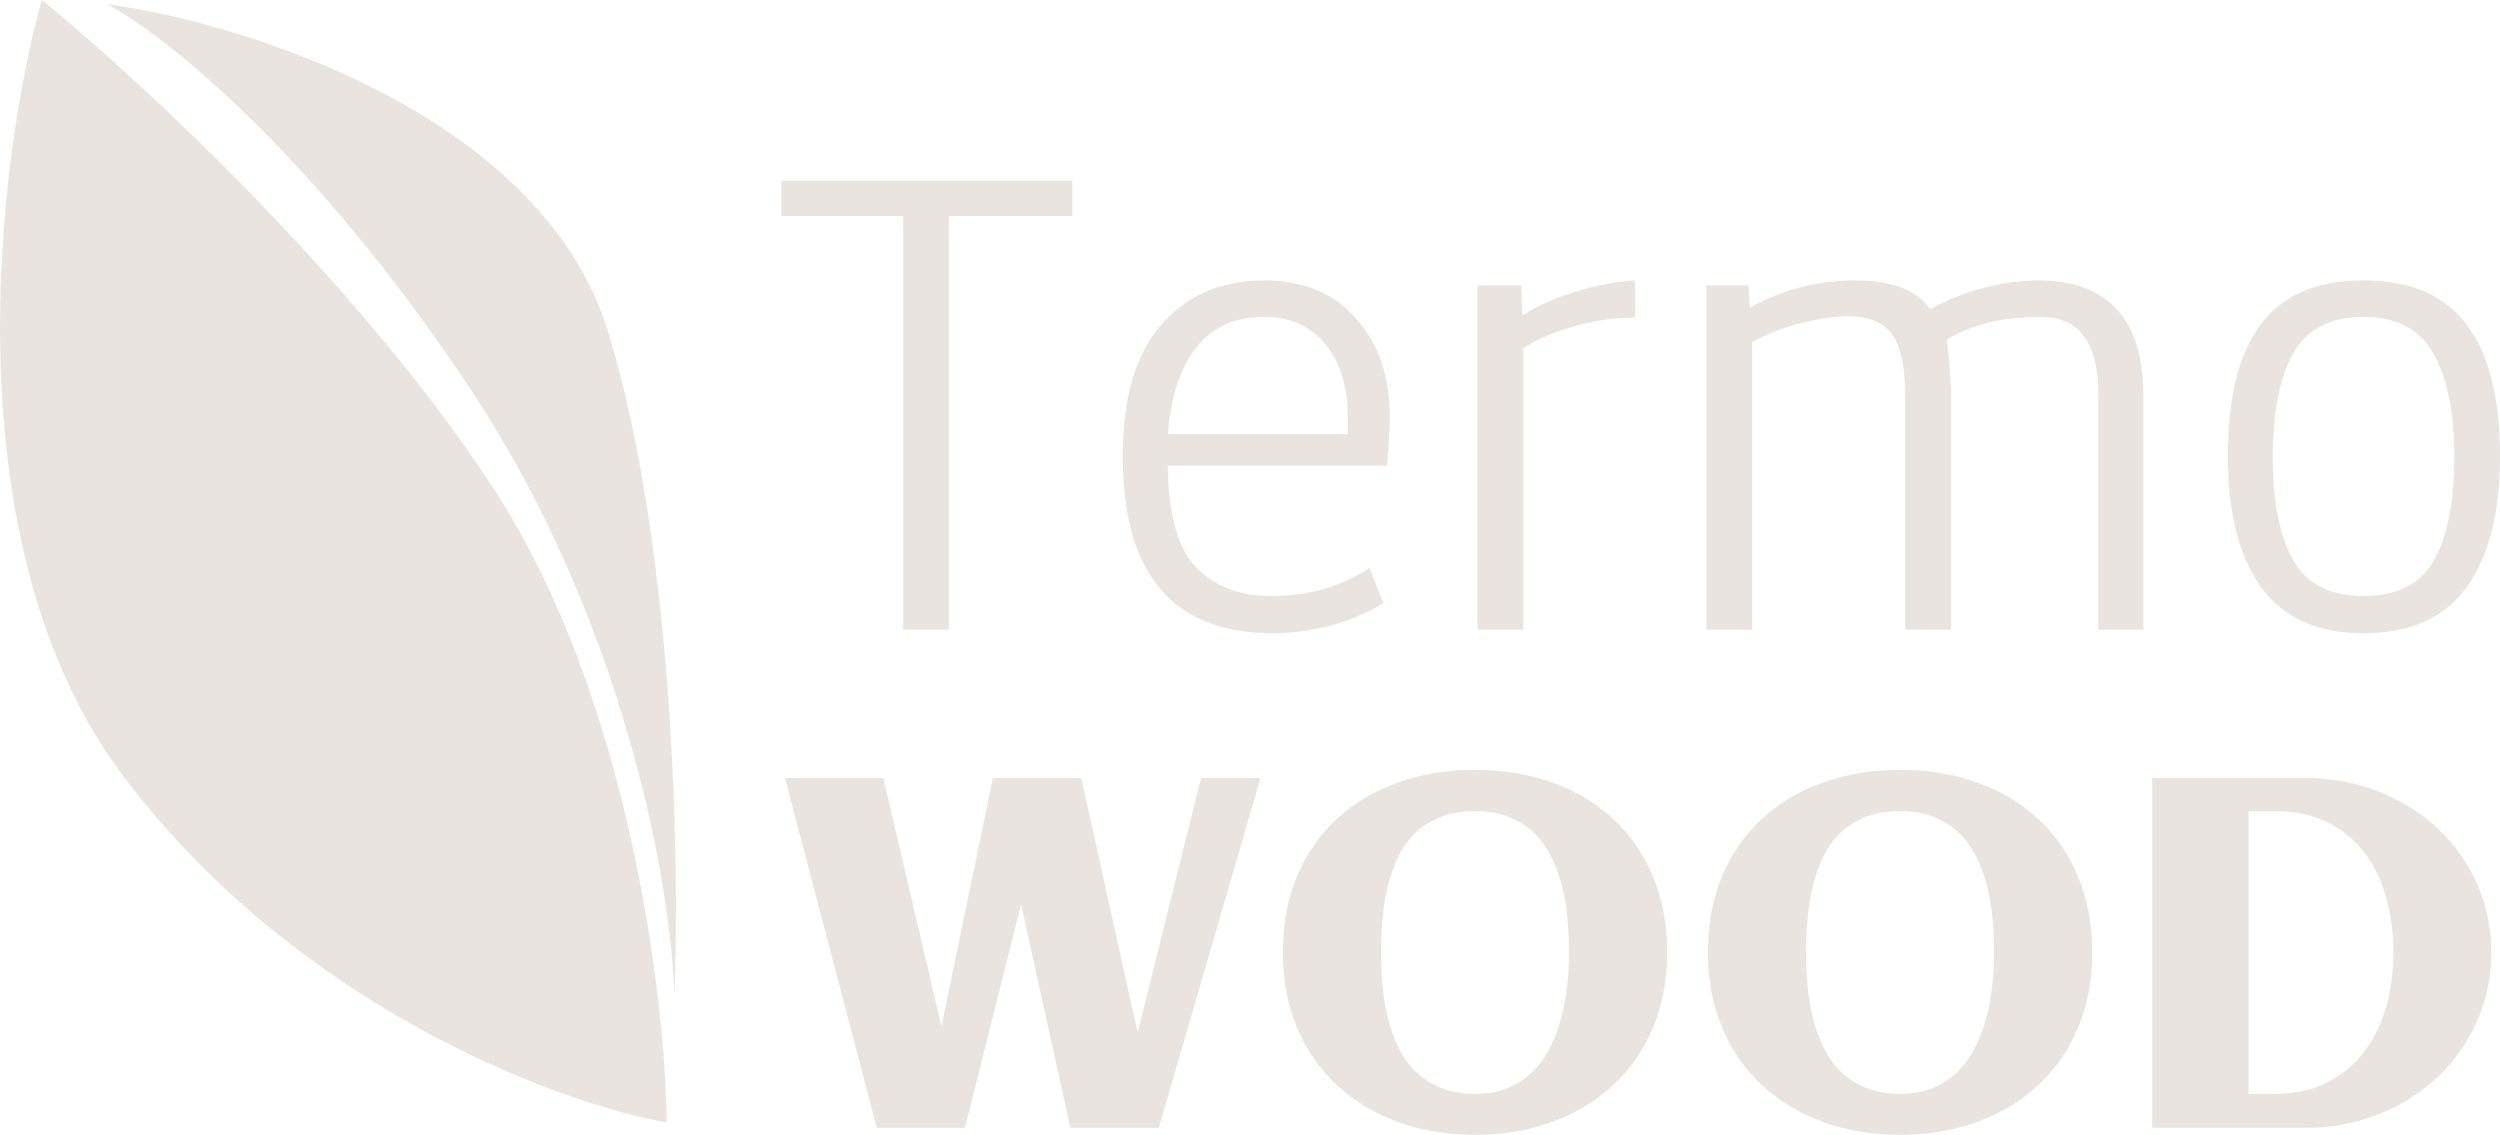 <?xml version="1.0" encoding="UTF-8"?> <svg xmlns="http://www.w3.org/2000/svg" width="304" height="138" viewBox="0 0 304 138" fill="none"><path d="M302.939 115.817C302.939 117.884 302.664 119.853 302.112 121.724C301.561 123.575 300.783 125.288 299.779 126.863C298.795 128.438 297.613 129.866 296.235 131.145C294.857 132.406 293.331 133.479 291.657 134.365C290.003 135.251 288.221 135.94 286.311 136.432C284.421 136.905 282.471 137.141 280.463 137.141H261.708V94.61H280.463C282.471 94.61 284.421 94.846 286.311 95.319C288.201 95.791 289.973 96.471 291.627 97.357C293.301 98.223 294.827 99.287 296.205 100.547C297.603 101.807 298.795 103.225 299.779 104.8C300.783 106.355 301.561 108.068 302.112 109.939C302.664 111.79 302.939 113.749 302.939 115.817ZM291.037 115.817C291.037 113.513 290.751 111.327 290.18 109.26C289.629 107.172 288.762 105.341 287.581 103.766C286.4 102.191 284.893 100.941 283.062 100.015C281.251 99.09 279.075 98.627 276.535 98.627H273.433V133.006H276.535C279.035 133.006 281.191 132.543 283.003 131.618C284.834 130.673 286.34 129.413 287.522 127.837C288.723 126.243 289.609 124.411 290.18 122.344C290.751 120.276 291.037 118.101 291.037 115.817Z" fill="#EAE4E1"></path><path d="M254.413 115.818C254.413 119.244 253.822 122.336 252.641 125.092C251.459 127.829 249.825 130.153 247.738 132.063C245.651 133.973 243.18 135.439 240.324 136.463C237.469 137.487 234.378 137.999 231.05 137.999C227.723 137.999 224.631 137.487 221.776 136.463C218.921 135.439 216.45 133.973 214.363 132.063C212.276 130.153 210.641 127.829 209.46 125.092C208.279 122.336 207.688 119.244 207.688 115.818C207.688 112.333 208.269 109.222 209.43 106.485C210.612 103.728 212.236 101.405 214.304 99.514C216.391 97.605 218.862 96.147 221.717 95.143C224.572 94.119 227.683 93.607 231.05 93.607C234.417 93.607 237.528 94.119 240.384 95.143C243.239 96.147 245.7 97.605 247.767 99.514C249.855 101.405 251.479 103.728 252.641 106.485C253.822 109.222 254.413 112.333 254.413 115.818ZM242.481 115.818C242.481 114.519 242.422 113.189 242.303 111.831C242.185 110.472 241.969 109.153 241.654 107.873C241.339 106.593 240.905 105.392 240.354 104.27C239.822 103.147 239.133 102.173 238.287 101.346C237.44 100.499 236.416 99.839 235.215 99.367C234.033 98.875 232.645 98.628 231.05 98.628C229.436 98.628 228.028 98.875 226.827 99.367C225.626 99.839 224.602 100.489 223.755 101.316C222.908 102.143 222.219 103.118 221.688 104.24C221.156 105.363 220.733 106.564 220.418 107.844C220.122 109.104 219.915 110.423 219.797 111.801C219.679 113.16 219.62 114.499 219.62 115.818C219.62 117.118 219.679 118.447 219.797 119.805C219.915 121.164 220.132 122.483 220.447 123.763C220.762 125.023 221.186 126.215 221.717 127.337C222.268 128.459 222.967 129.444 223.814 130.29C224.661 131.117 225.675 131.777 226.856 132.269C228.057 132.762 229.455 133.008 231.05 133.008C232.606 133.008 233.965 132.762 235.126 132.269C236.288 131.757 237.292 131.078 238.139 130.231C238.986 129.365 239.685 128.371 240.236 127.248C240.807 126.106 241.25 124.905 241.565 123.645C241.9 122.365 242.136 121.056 242.274 119.717C242.412 118.378 242.481 117.078 242.481 115.818Z" fill="#EAE4E1"></path><path d="M202.726 115.818C202.726 119.244 202.135 122.336 200.954 125.092C199.772 127.829 198.138 130.153 196.051 132.063C193.964 133.973 191.492 135.439 188.637 136.463C185.782 137.487 182.691 137.999 179.363 137.999C176.036 137.999 172.944 137.487 170.089 136.463C167.234 135.439 164.763 133.973 162.676 132.063C160.589 130.153 158.954 127.829 157.773 125.092C156.591 122.336 156.001 119.244 156.001 115.818C156.001 112.333 156.582 109.222 157.743 106.485C158.925 103.728 160.549 101.405 162.617 99.514C164.704 97.605 167.175 96.147 170.03 95.143C172.885 94.119 175.996 93.607 179.363 93.607C182.73 93.607 185.841 94.119 188.696 95.143C191.552 96.147 194.013 97.605 196.08 99.514C198.167 101.405 199.792 103.728 200.954 106.485C202.135 109.222 202.726 112.333 202.726 115.818ZM190.793 115.818C190.793 114.519 190.734 113.189 190.616 111.831C190.498 110.472 190.282 109.153 189.966 107.873C189.651 106.593 189.218 105.392 188.667 104.27C188.135 103.147 187.446 102.173 186.599 101.346C185.753 100.499 184.729 99.839 183.528 99.367C182.346 98.875 180.958 98.628 179.363 98.628C177.749 98.628 176.341 98.875 175.14 99.367C173.939 99.839 172.915 100.489 172.068 101.316C171.221 102.143 170.532 103.118 170.001 104.24C169.469 105.363 169.046 106.564 168.73 107.844C168.435 109.104 168.228 110.423 168.11 111.801C167.992 113.16 167.933 114.499 167.933 115.818C167.933 117.118 167.992 118.447 168.11 119.805C168.228 121.164 168.445 122.483 168.76 123.763C169.075 125.023 169.498 126.215 170.03 127.337C170.581 128.459 171.28 129.444 172.127 130.29C172.974 131.117 173.988 131.777 175.169 132.269C176.37 132.762 177.768 133.008 179.363 133.008C180.919 133.008 182.277 132.762 183.439 132.269C184.601 131.757 185.605 131.078 186.452 130.231C187.298 129.365 187.997 128.371 188.549 127.248C189.12 126.106 189.563 124.905 189.878 123.645C190.213 122.365 190.449 121.056 190.587 119.717C190.725 118.378 190.793 117.078 190.793 115.818Z" fill="#EAE4E1"></path><path d="M117.339 137.141H106.617L95.453 94.61H107.415L114.474 124.795L120.735 94.61H131.486L138.338 125.563L146.047 94.61H153.283L140.908 137.141H130.157L124.161 109.969L117.339 137.141Z" fill="#EAE4E1"></path><path d="M109.828 76.565V26.264H95V22H130.392V26.264H115.388V76.565H109.828Z" fill="#EAE4E1"></path><path d="M154.802 77C142.622 77 136.532 69.835 136.532 55.505C136.532 48.369 138.091 43.031 141.21 39.492C144.328 35.895 148.506 34.096 153.743 34.096C158.45 34.096 162.157 35.634 164.863 38.709C167.629 41.726 169.011 45.787 169.011 50.892L168.835 54.809L168.658 56.636H142.004C142.063 62.612 143.24 66.76 145.534 69.081C147.829 71.343 150.801 72.475 154.449 72.475C156.685 72.475 158.773 72.214 160.715 71.692C162.657 71.169 164.598 70.299 166.54 69.081L168.217 73.345C166.216 74.563 164.01 75.492 161.598 76.13C159.244 76.71 156.979 77 154.802 77ZM163.892 52.807V50.718C163.892 47.005 162.98 44.046 161.156 41.842C159.332 39.637 156.861 38.535 153.743 38.535C150.153 38.535 147.388 39.782 145.446 42.277C143.505 44.772 142.357 48.282 142.004 52.807H163.892Z" fill="#EAE4E1"></path><path d="M179.664 34.706H184.96L185.137 38.361C186.784 37.258 188.902 36.301 191.491 35.489C194.139 34.677 196.581 34.213 198.817 34.096V38.622C196.287 38.622 193.727 38.999 191.138 39.753C188.608 40.507 186.637 41.378 185.225 42.364V76.565H179.664V34.706Z" fill="#EAE4E1"></path><path d="M207.498 34.706H212.617L212.793 37.404C216.794 35.199 221.06 34.096 225.591 34.096C230.063 34.096 233.093 35.257 234.682 37.578C239.094 35.257 243.537 34.096 248.009 34.096C252.069 34.096 255.187 35.257 257.364 37.578C259.541 39.898 260.63 43.379 260.63 48.021V76.565H255.158V48.021C255.158 41.697 252.833 38.535 248.185 38.535C243.478 38.535 239.653 39.463 236.712 41.32C236.829 41.9 236.947 42.944 237.065 44.453C237.182 45.903 237.241 47.208 237.241 48.369V76.565H231.681V48.195C231.681 44.772 231.181 42.306 230.18 40.797C229.18 39.289 227.415 38.506 224.885 38.448H224.797C223.267 38.448 221.413 38.709 219.236 39.231C217.118 39.753 215.059 40.536 213.058 41.581V76.565H207.498V34.706Z" fill="#EAE4E1"></path><path d="M287.407 77C281.818 77 277.669 75.144 274.963 71.43C272.256 67.659 270.903 62.351 270.903 55.505C270.903 48.369 272.227 43.031 274.875 39.492C277.522 35.895 281.7 34.096 287.407 34.096C293.115 34.096 297.292 35.895 299.94 39.492C302.647 43.031 304 48.369 304 55.505C304 62.351 302.647 67.659 299.94 71.43C297.233 75.144 293.056 77 287.407 77ZM287.407 72.475C291.467 72.475 294.321 71.024 295.968 68.123C297.616 65.223 298.44 61.016 298.44 55.505C298.44 50.109 297.587 45.932 295.88 42.973C294.233 40.014 291.408 38.535 287.407 38.535C283.406 38.535 280.553 40.014 278.846 42.973C277.199 45.932 276.375 50.109 276.375 55.505C276.375 61.016 277.199 65.223 278.846 68.123C280.494 71.024 283.347 72.475 287.407 72.475Z" fill="#EAE4E1"></path><path d="M60.079 59.5C76.479 84.7 80.913 121.333 81.079 136.5C67.913 134.167 36.279 122.5 15.079 94.5C-6.121 66.5 -0.421 19.833 5.079 0C16.579 9.333 43.679 34.3 60.079 59.5Z" fill="#EAE4E1"></path><path d="M74 40.5C66 14.1 30 2.833 13 0.5C19.667 4 37.8 18.2 57 47C76.2 75.8 81.667 108.333 82 121C82.667 105.167 82 66.9 74 40.5Z" fill="#EAE4E1"></path></svg> 